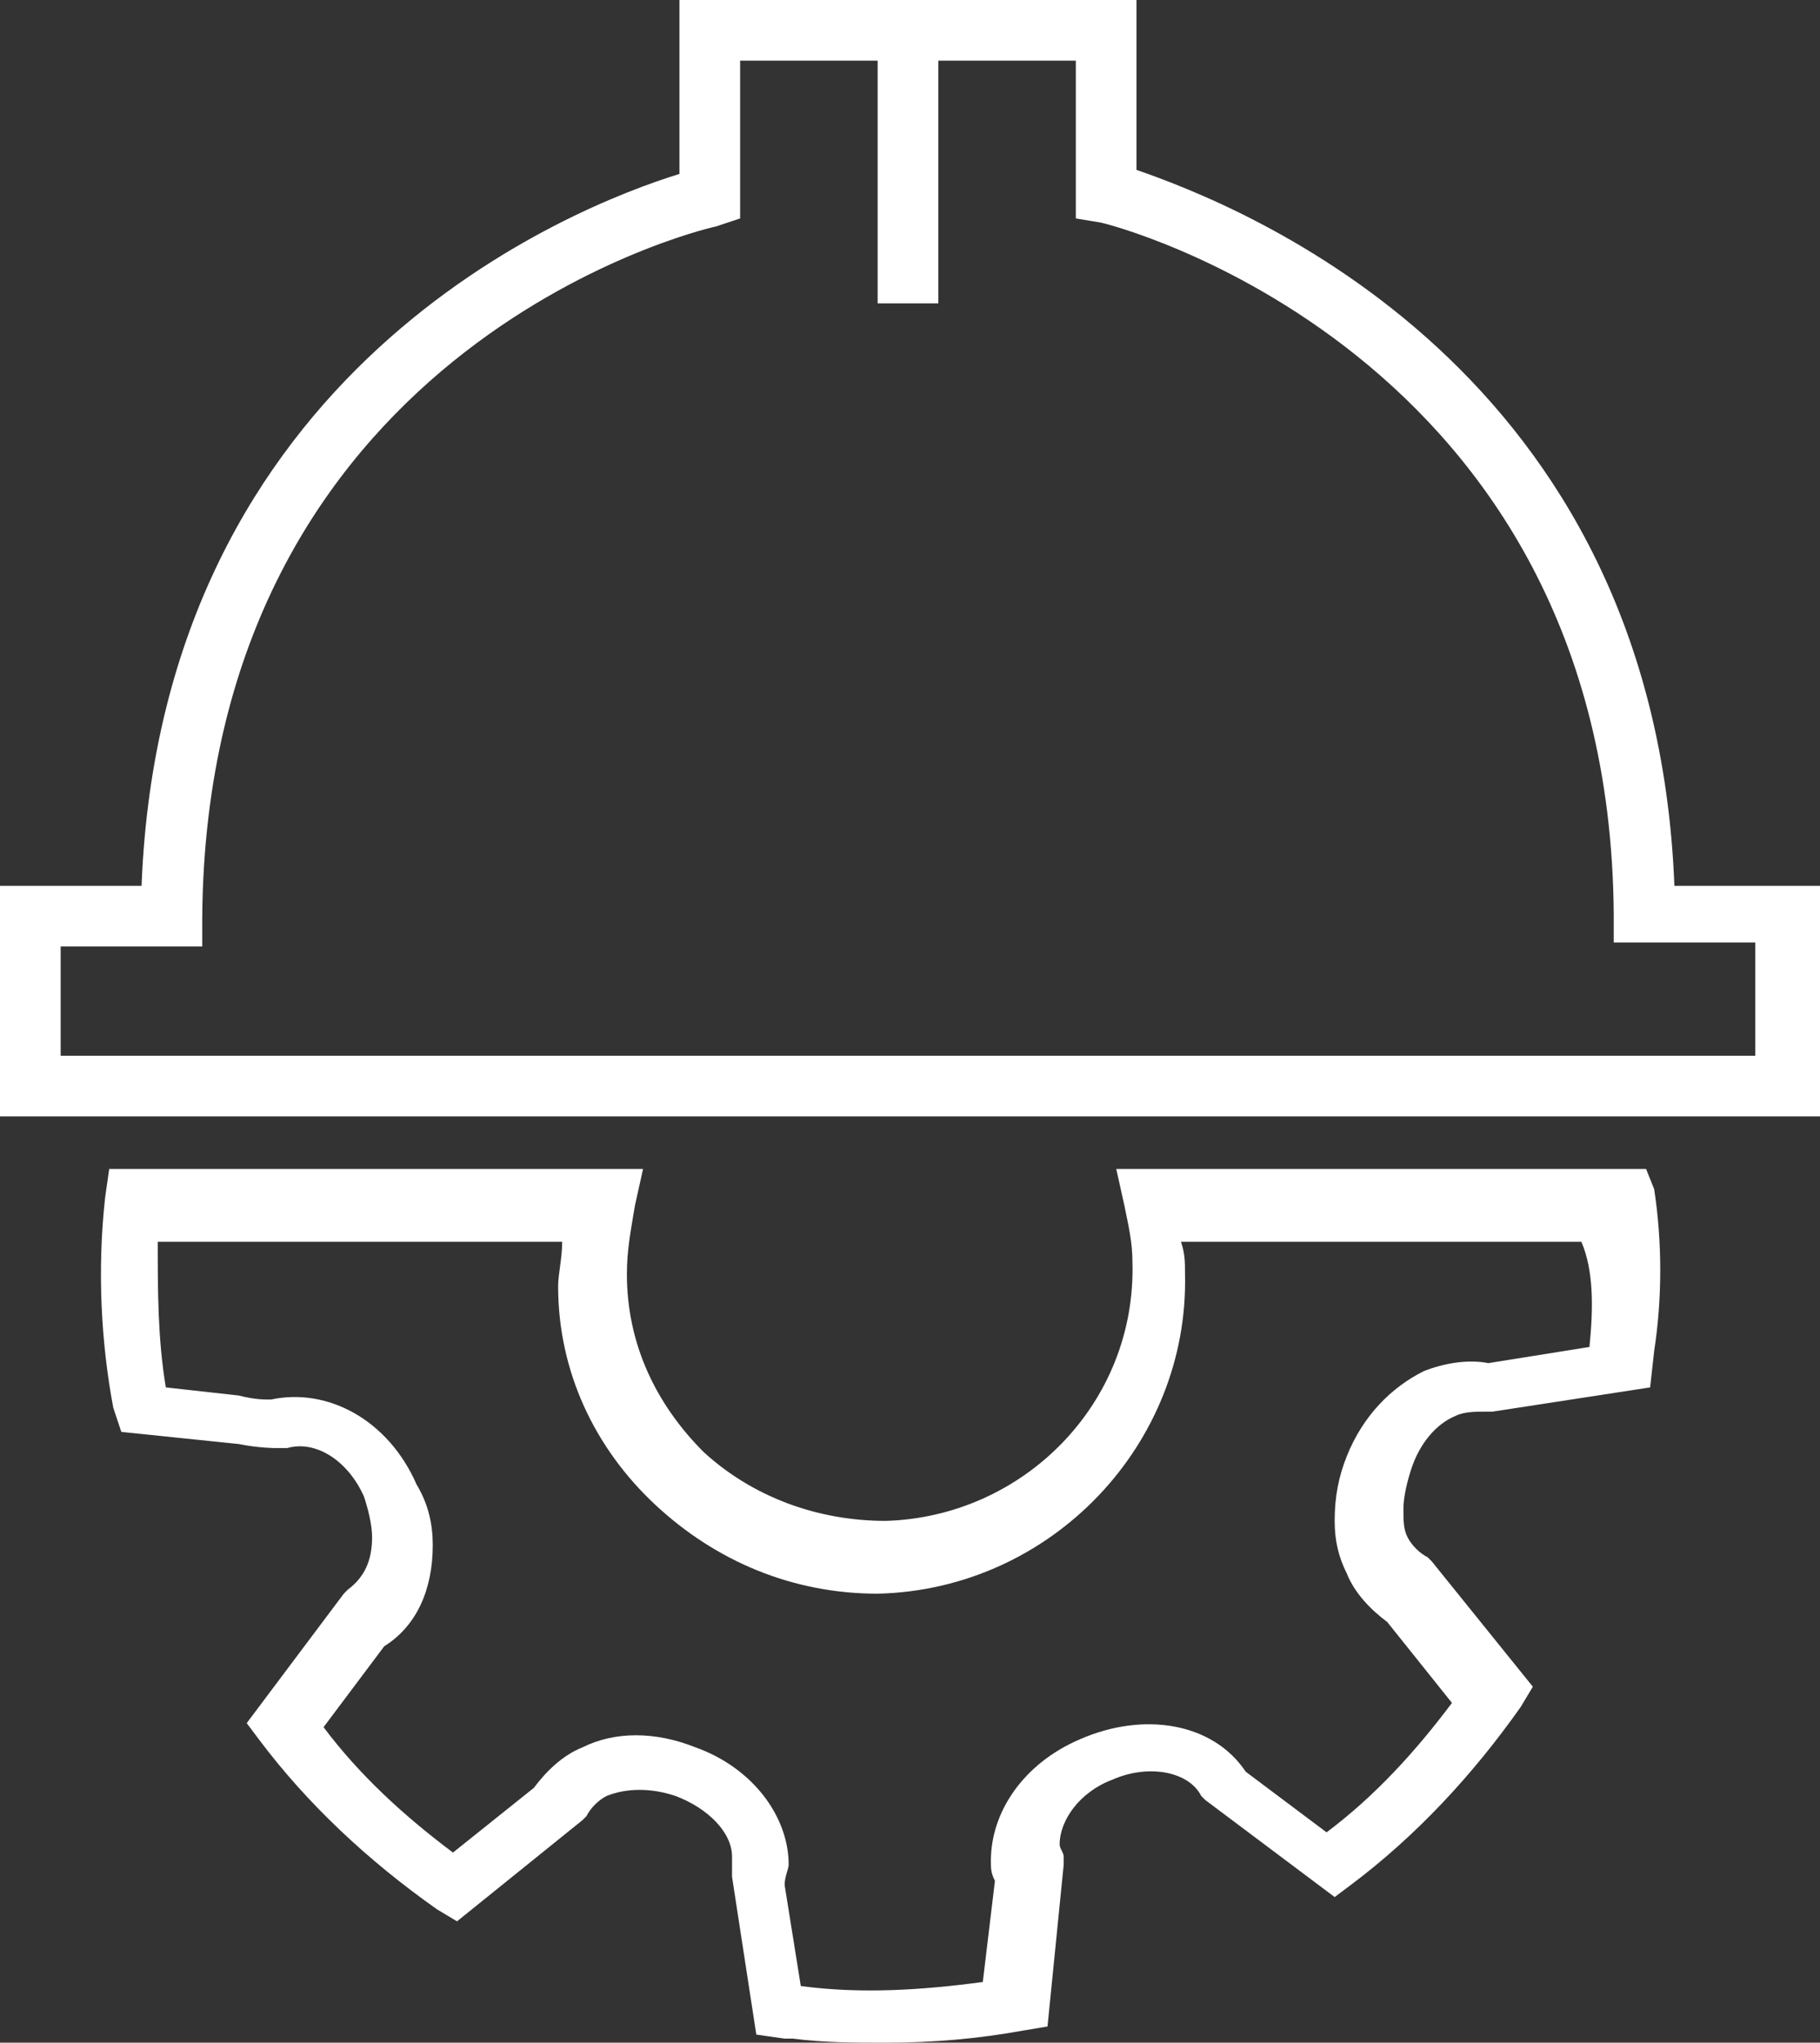 <svg xmlns:dc="http://purl.org/dc/elements/1.1/" xmlns:cc="http://creativecommons.org/ns#" xmlns:rdf="http://www.w3.org/1999/02/22-rdf-syntax-ns#" xmlns:svg="http://www.w3.org/2000/svg" xmlns="http://www.w3.org/2000/svg" height="50.5" width="45" xml:space="preserve" viewBox="0 0 45 50.5" y="0px" x="0px" id="pg-cadcam"><rect x="0" y="0" width="45" height="50.5" fill="#333333" stroke="none"/><defs id="defs8"></defs>
<g transform="translate(-0.4,-0.6)" id="XMLID_209_" fill="#fff">
	<path d="M 41.1,29.5 H 28 l 0.2,0.9 c 0.1,0.5 0.2,0.9 0.2,1.4 0.1,3.5 -2.7,6.3 -6.1,6.4 -1.7,0 -3.3,-0.6 -4.5,-1.7 -1.2,-1.2 -1.9,-2.7 -1.9,-4.4 0,-0.6 0.1,-1.1 0.2,-1.7 l 0.2,-0.9 H 3.1 L 3,30.2 C 2.8,32 2.9,33.8 3.2,35.4 l 0.2,0.6 2.9,0.3 c 0.5,0.1 0.9,0.1 0.9,0.1 h 0.2 0.1 c 0.7,-0.2 1.5,0.3 1.9,1.2 0.1,0.3 0.2,0.7 0.2,1 0,0.6 -0.2,1 -0.6,1.3 L 8.9,40 6.5,43.2 6.8,43.6 c 1.2,1.6 2.7,3 4.4,4.2 l 0.5,0.3 3.1,-2.5 0.1,-0.1 c 0.1,-0.2 0.3,-0.4 0.5,-0.5 0.5,-0.2 1.1,-0.2 1.7,0 0.8,0.3 1.4,0.9 1.4,1.5 0,0.1 0,0.2 0,0.3 V 47 l 0.6,3.9 0.7,0.1 c 0.1,0 0.2,0 0.2,0 0.8,0.1 1.5,0.1 2.3,0.1 1.2,0 2.3,-0.1 3.4,-0.3 l 0.6,-0.1 0.4,-4 v -0.2 c 0,-0.1 -0.1,-0.2 -0.1,-0.3 0,-0.6 0.5,-1.3 1.3,-1.6 0.9,-0.4 1.9,-0.2 2.2,0.4 l 0.1,0.1 3.2,2.4 0.4,-0.3 c 1.6,-1.2 3,-2.7 4.2,-4.4 l 0.3,-0.5 -2.5,-3.1 -0.1,-0.1 c -0.2,-0.1 -0.4,-0.3 -0.5,-0.5 -0.1,-0.2 -0.1,-0.4 -0.1,-0.7 0,-0.3 0.1,-0.7 0.2,-1 0.2,-0.6 0.6,-1.1 1.1,-1.3 0.2,-0.1 0.5,-0.1 0.7,-0.1 h 0.2 l 3.9,-0.6 0.1,-0.9 c 0.2,-1.3 0.2,-2.7 0,-4 z m -1.4,4.4 -2.5,0.4 c -0.5,-0.1 -1.1,0 -1.6,0.2 -0.8,0.4 -1.5,1.1 -1.9,2.1 -0.2,0.5 -0.3,1 -0.3,1.6 0,0.5 0.1,0.9 0.3,1.3 0.2,0.5 0.6,0.9 1,1.2 l 1.6,2 c -0.9,1.2 -1.9,2.3 -3.1,3.2 l -2,-1.5 c -0.8,-1.2 -2.5,-1.5 -4.1,-0.8 -1.4,0.6 -2.2,1.8 -2.2,3 0,0.2 0,0.3 0.1,0.5 l -0.3,2.5 c -1.5,0.2 -3,0.3 -4.5,0.1 l -0.4,-2.5 c 0,-0.2 0.1,-0.4 0.1,-0.5 0,-1.2 -0.9,-2.4 -2.3,-2.9 -1,-0.4 -2,-0.4 -2.8,0 -0.5,0.2 -0.9,0.6 -1.2,1 l -2,1.6 C 10.4,45.5 9.3,44.5 8.4,43.3 l 1.5,-2 c 0.8,-0.5 1.2,-1.4 1.2,-2.5 0,-0.5 -0.1,-1 -0.4,-1.5 -0.7,-1.6 -2.2,-2.4 -3.6,-2.1 -0.2,0 -0.4,0 -0.8,-0.1 L 4.5,34.9 C 4.3,33.7 4.3,32.5 4.3,31.3 h 10 c 0,0.4 -0.1,0.8 -0.1,1.1 0,2.1 0.9,4 2.4,5.4 1.5,1.4 3.4,2.2 5.5,2.2 4.3,-0.1 7.7,-3.7 7.6,-7.9 0,-0.3 0,-0.5 -0.1,-0.8 h 9.9 c 0.3,0.7 0.3,1.6 0.2,2.6 z" class="st0" id="XMLID_270_" fill="#fff"></path>
	<path d="M 41.8,22.5 C 41.3,9.7 31.1,5.7 28.5,4.8 V 0.6 H 23.6 22.1 17.2 V 4.9 C 14.6,5.7 4.4,9.7 3.9,22.5 H 0.4 v 5.7 h 23.2 2.9 18.9 v -5.7 z m 2,4.2 H 26.4 23.5 1.9 V 24 H 5.4 V 23.3 C 5.5,9.3 17.6,6.3 18.1,6.2 L 18.7,6 V 2.1 h 3.4 v 6 h 1.5 v -6 H 27 V 6 l 0.6,0.1 c 0.1,0 12.6,3.1 12.7,17.1 v 0.7 h 3.5 z" class="st0" id="XMLID_273_" fill="#fff"></path>
</g>
</svg>